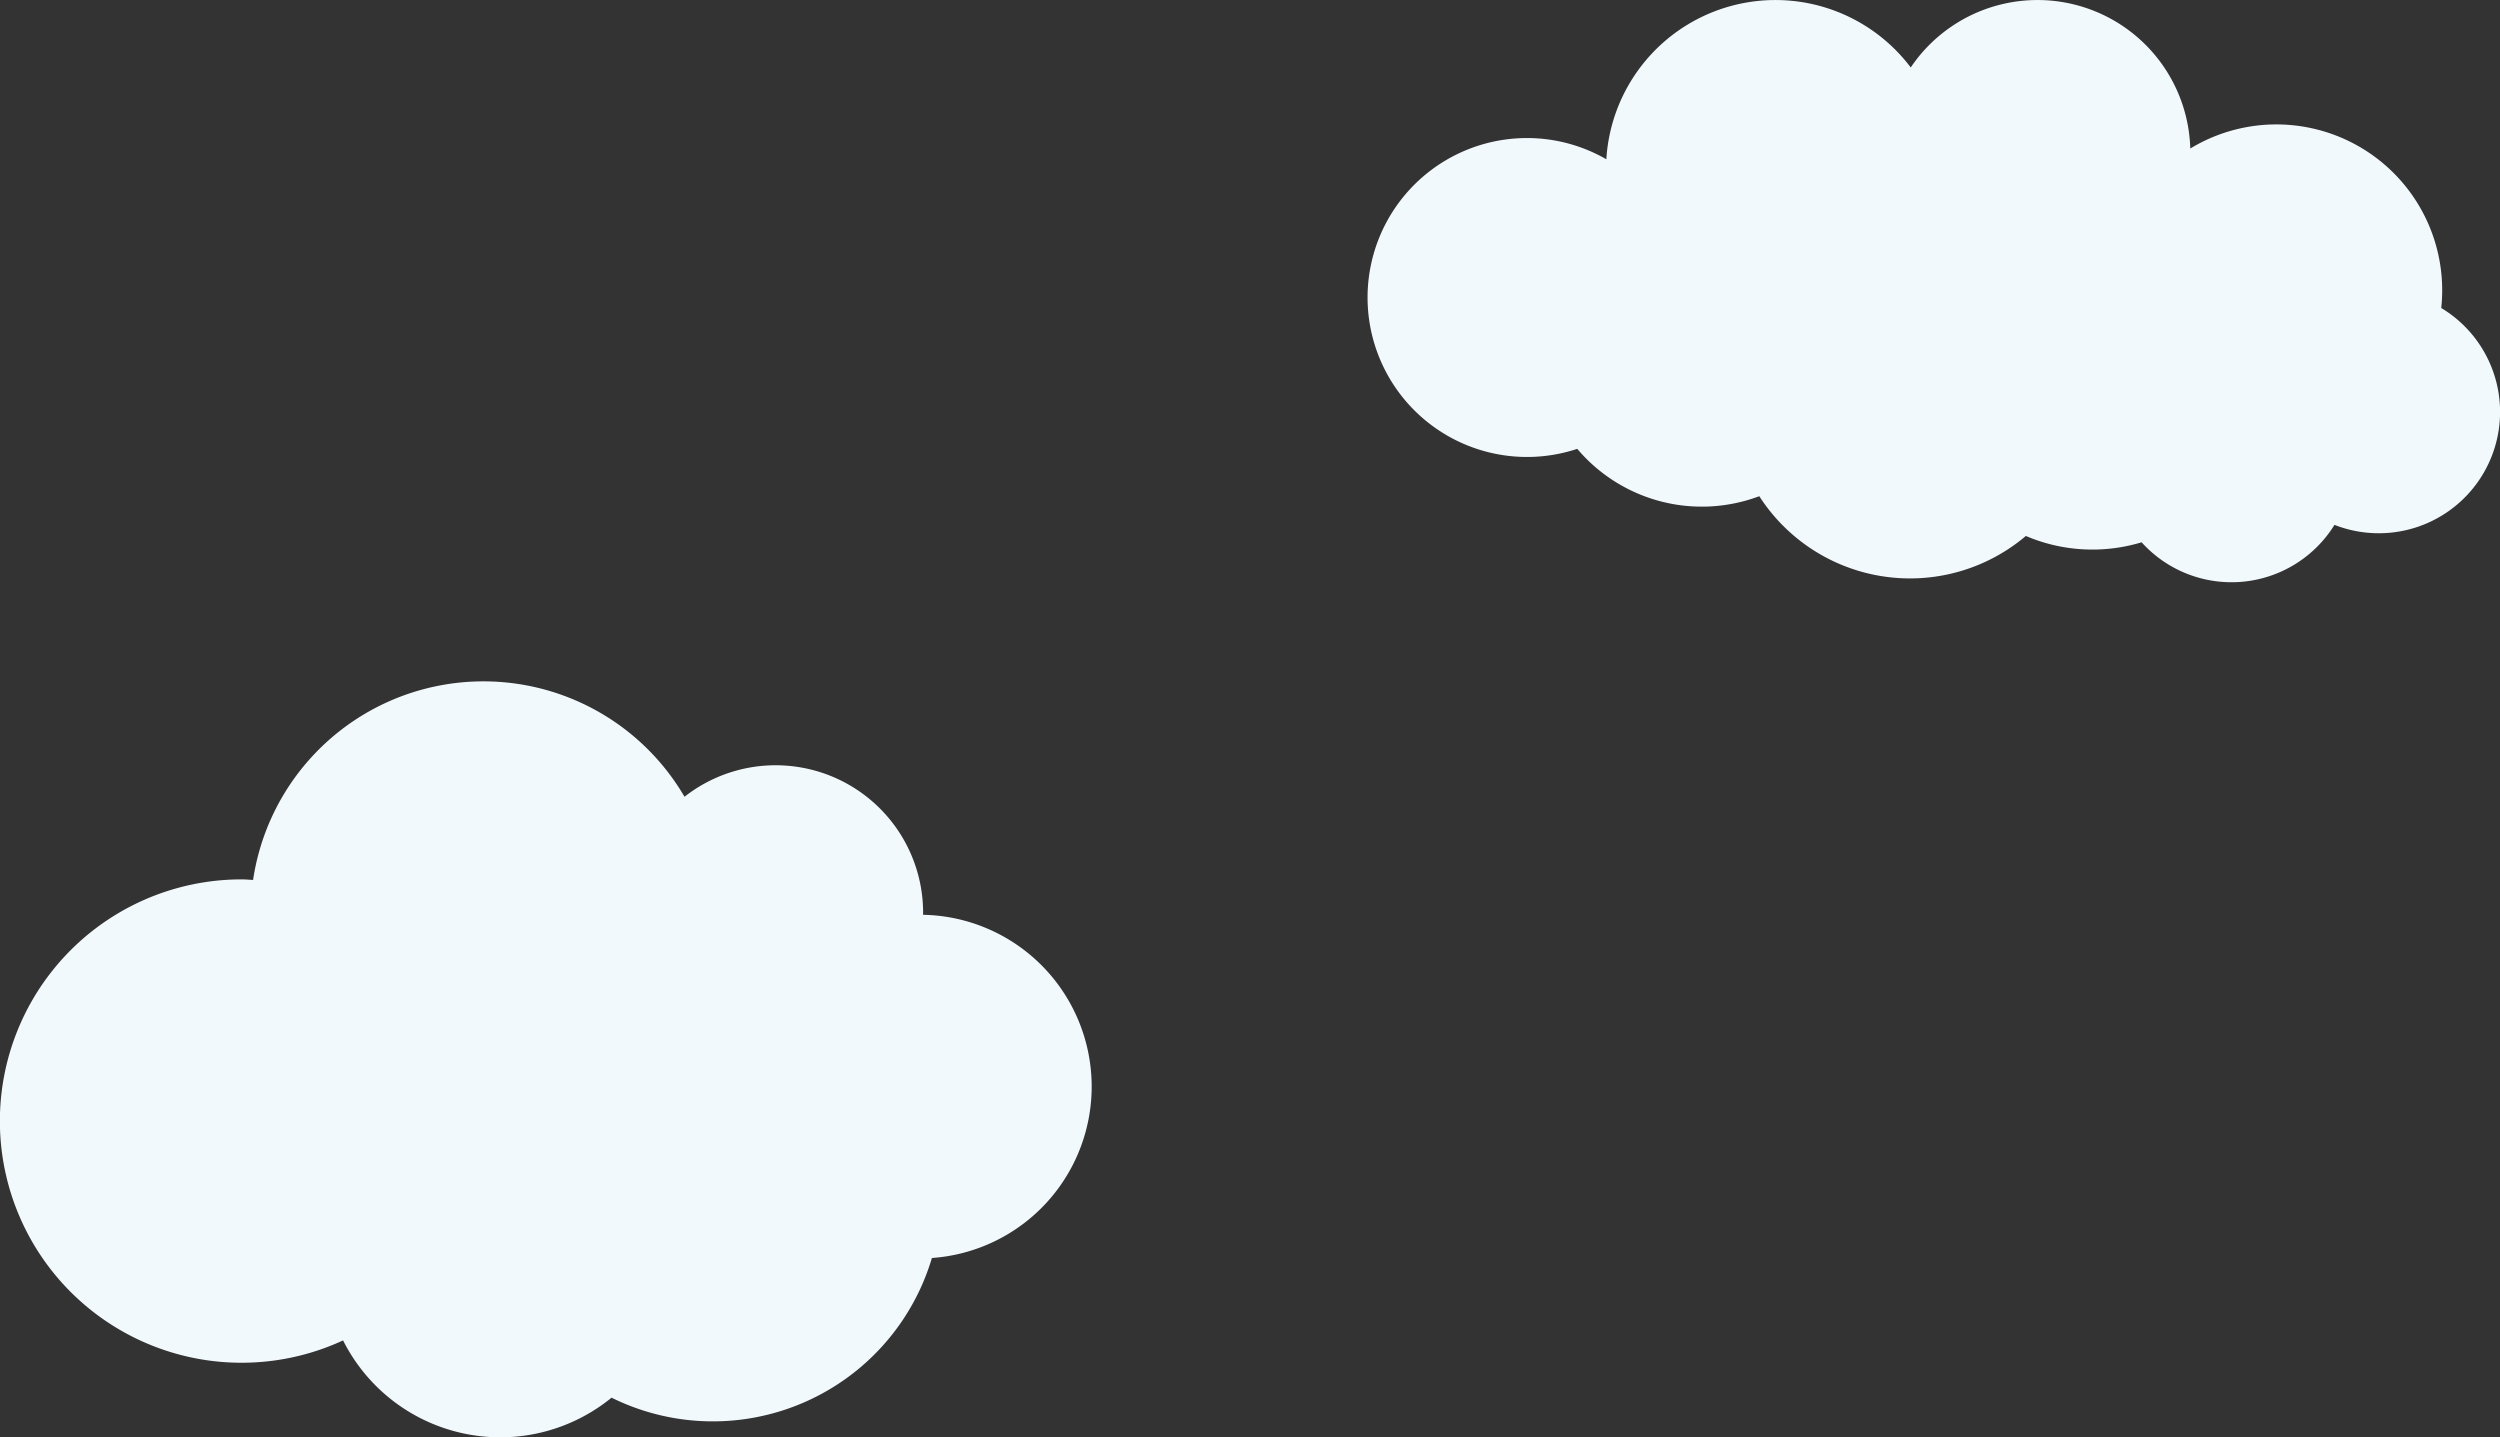 <?xml version="1.0" encoding="UTF-8"?> <svg xmlns="http://www.w3.org/2000/svg" id="Gruppe_87" data-name="Gruppe 87" width="176.649" height="101.558" viewBox="0 0 176.649 101.558"><rect x="0" y="0" width="176.649" height="101.558" fill="#333333" stroke="none"/><g id="Gruppe_74" data-name="Gruppe 74" transform="translate(0)"><path id="Pfad_1457" data-name="Pfad 1457" d="M83.34,345.479a11.21,11.21,0,0,1,5.6,1.5,11.971,11.971,0,0,1,21.508-6.488,10.8,10.8,0,0,1,19.752,5.728A11.717,11.717,0,0,1,148,356.246a11.81,11.81,0,0,1-.067,1.241,8.57,8.57,0,0,1-7.544,15.324,8.556,8.556,0,0,1-13.627,1.231,11.993,11.993,0,0,1-8.181-.447,12.665,12.665,0,0,1-18.834-2.81,11.53,11.53,0,0,1-12.862-3.346,11.267,11.267,0,1,1-3.547-21.96Z" transform="translate(24.564 -335.724)" fill="#f2f9fd"></path><path id="Pfad_1458" data-name="Pfad 1458" d="M599.19,486.6c.271,0,.535.028.8.04a16.456,16.456,0,0,1,30.485-5.878,10.422,10.422,0,0,1,16.859,8.209c0,.043-.006.086-.006.131a12.141,12.141,0,0,1,.627,24.25,16.146,16.146,0,0,1-22.636,9.87,12.434,12.434,0,0,1-18.971-4.047A17.077,17.077,0,1,1,599.19,486.6Z" transform="translate(-582.107 -424.463)" fill="#f2f9fd"></path></g></svg> 